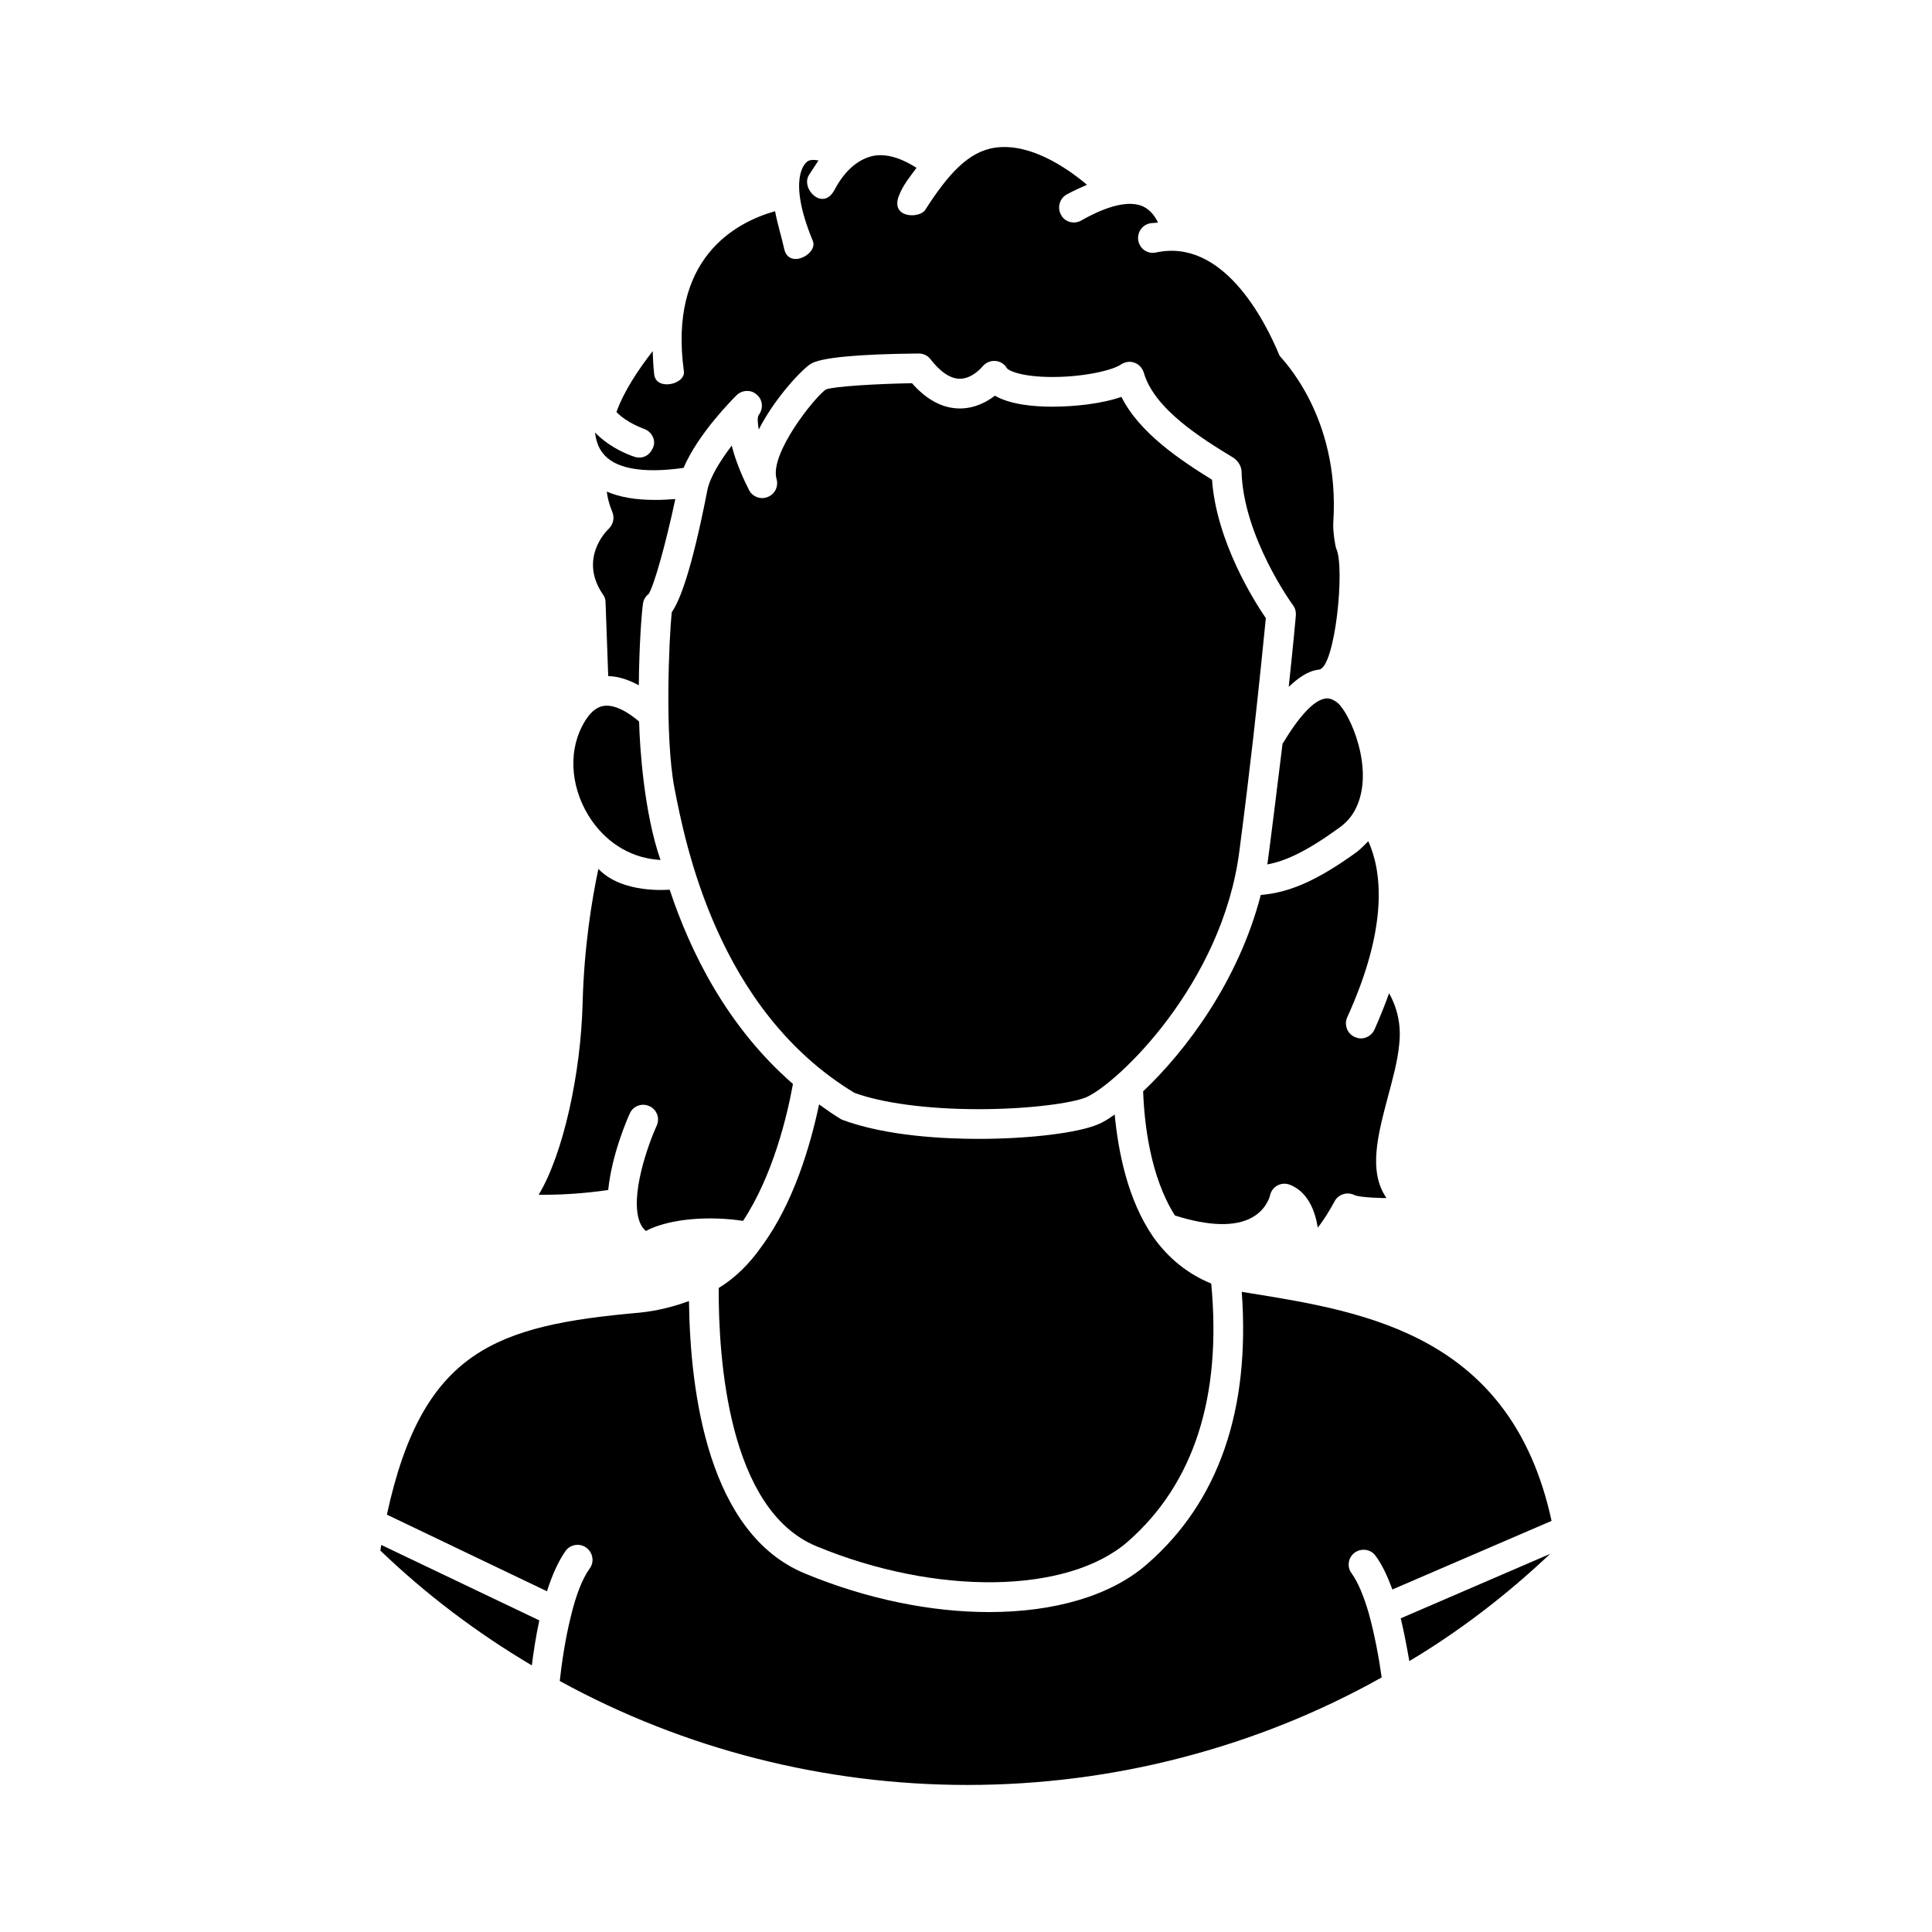 <?xml version="1.0" encoding="UTF-8"?>
<!-- Uploaded to: ICON Repo, www.iconrepo.com, Generator: ICON Repo Mixer Tools -->
<svg fill="#000000" width="800px" height="800px" version="1.1" viewBox="144 144 512 512" xmlns="http://www.w3.org/2000/svg">
 <g>
  <path d="m286.92 573.42c-0.945 4.41-1.574 8.66-1.969 11.887h-0.078c-14.484-8.582-28.031-18.812-40.07-30.387 0.078-0.551 0.156-1.023 0.227-1.496z"/>
  <path d="m554.8 555.79c-11.57 10.941-24.008 20.469-37.312 28.418-0.629-3.543-1.34-7.477-2.281-11.336z"/>
  <path d="m503.4 358.04c-1.023 2.203-2.598 4.016-4.644 5.434-8.582 6.219-14.168 8.738-18.895 9.605 0.164-0.867 3-23.379 4.023-31.961 4.41-7.32 8.188-11.414 11.18-11.965 0.707-0.156 1.73-0.156 3.305 1.023 3.297 2.594 9.988 17.551 5.031 27.863z"/>
  <path d="m322.97 276.25c-2.519 11.809-5.59 22.828-7.086 25.191-0.789 0.551-1.34 1.496-1.488 2.519-0.395 2.754-1.023 11.57-1.102 21.648-2.449-1.34-5.195-2.363-8.109-2.441l-0.707-19.602c0-0.707-0.234-1.418-0.707-2.047-6.383-9.367 0.789-16.688 1.566-17.398 1.18-1.18 1.574-2.914 0.945-4.41-0.859-2.047-1.258-3.777-1.488-5.434 3.457 1.496 7.707 2.203 12.668 2.203 1.727 0.016 3.539-0.074 5.508-0.23z"/>
  <path d="m319.04 371.9c-7.242-0.395-13.699-4.016-18.184-10.391-5.434-7.793-6.453-17.633-2.598-25.031 1.34-2.676 2.914-4.41 4.644-5.117 3.543-1.418 8.109 1.812 10.469 3.856 0.156 6.922 1.34 24.316 5.668 36.684z"/>
  <path d="m354.14 431.26c-1.488 8.266-5.273 24.246-13.227 36.289-8.668-1.34-19.445-0.707-25.75 2.676-0.629-0.551-1.172-1.258-1.566-2.203-2.832-7.008 2.273-20.941 4.41-25.664 0.945-1.969 0.078-4.328-1.891-5.195-1.969-0.945-4.328-0.078-5.195 1.891-0.707 1.496-4.793 10.941-5.738 20.309-6.383 0.945-13.066 1.34-18.422 1.258 6.535-10.863 11.18-32.195 11.645-50.852 0.395-14.957 2.449-27.316 4.172-35.504 6.375 6.691 18.5 5.512 18.895 5.512 5.43 16.367 15.113 36.207 32.668 51.484z"/>
  <path d="m514.81 420.7c-0.395 4.41-1.73 9.211-2.992 13.934-2.676 10.156-5.273 19.758-0.395 26.844 0.078 0.078-7.242-0.078-8.5-0.789-1.969-0.945-4.328-0.156-5.273 1.73-1.34 2.519-2.914 4.961-4.418 6.926-0.707-4.41-2.598-9.445-7.32-11.336-1.102-0.473-2.363-0.395-3.387 0.156-1.031 0.551-1.738 1.574-1.969 2.676 0 0.078-0.867 3.621-4.652 5.746-4.481 2.598-11.645 2.363-20.539-0.473-6.535-10.312-8.109-24.324-8.422-32.906 11.18-10.547 25.27-29.125 31.172-52.035 7.715-0.629 15.113-3.938 25.27-11.258 1.18-0.867 2.203-1.969 3.227-2.992 3.387 7.477 5.668 21.965-5.59 46.68-0.867 1.969 0 4.328 1.969 5.195 0.551 0.234 1.102 0.395 1.652 0.395 1.496 0 2.914-0.867 3.621-2.363 1.496-3.387 2.754-6.535 3.856-9.605 2.219 3.949 3.242 8.445 2.691 13.477z"/>
  <path d="m503 555.47c-1.73 1.258-2.133 3.777-0.789 5.512 1.566 2.125 3.141 5.824 4.481 10.391 1.574 5.668 2.762 12.043 3.465 17.16-16.688 9.367-34.48 16.453-52.98 21.254-18.422 4.801-37.551 7.242-56.836 7.242-37.707 0-75.02-9.445-108-27.551 0.473-4.328 1.418-11.098 2.992-17.32 1.34-5.59 3.07-9.918 4.961-12.516 1.258-1.73 0.867-4.172-0.945-5.512-1.73-1.258-4.25-0.867-5.512 0.945-1.801 2.598-3.457 6.141-4.879 10.629l-42.43-20.309c9.445-43.531 28.812-50.145 66.992-53.531 4.644-0.473 8.98-1.574 13.066-3.07 0.316 24.641 5.195 61.637 30.699 72.188 16.531 6.848 33.535 10.234 48.805 10.234 17.23 0 32.273-4.25 41.949-12.754 18.973-16.531 27.324-40.855 25.039-72.109l2.441 0.395c30.859 4.961 69.047 11.336 79.664 60.301l-42.195 18.184c-1.34-3.699-2.824-6.769-4.481-8.973-1.254-1.734-3.773-2.051-5.504-0.789z"/>
  <path d="m442.86 552.56c-15.91 13.855-50.695 14.406-82.578 1.18-23.223-9.684-25.898-49.438-25.82-68.406 4.25-2.598 8.109-6.297 11.492-11.18 8.422-11.492 12.832-26.688 15.113-37.473 1.969 1.418 3.856 2.754 5.984 4.016 11.895 4.488 27.789 5.117 36.289 5.117 13.383 0 26.379-1.574 31.652-3.856 1.25-0.473 2.754-1.418 4.41-2.598 0.945 9.762 3.387 22.516 10.156 32.355 4.094 5.824 9.289 9.918 15.43 12.438 2.824 29.992-4.574 53.062-22.129 68.406z"/>
  <path d="m493.56 321.45c-2.992 0.316-5.59 2.281-8.031 4.566 1.258-11.809 1.883-18.734 1.883-18.895 0.086-0.945-0.156-1.891-0.707-2.676-0.156-0.156-13.297-18.262-13.688-35.66-0.086-1.34-1.031-2.754-2.133-3.465-8.422-5.117-21.02-12.91-23.773-22.594-0.402-1.18-1.258-2.203-2.449-2.598-1.172-0.473-2.519-0.234-3.621 0.473-2.281 1.574-9.918 3.305-18.105 3.305-7.949 0-11.57-1.574-12.121-2.363-0.629-1.102-1.812-1.812-3.07-1.891-1.348-0.078-2.519 0.473-3.394 1.496 0 0-2.598 3.227-5.984 3.227-2.441 0-5.117-1.73-7.793-5.195-0.707-0.945-1.891-1.496-3.07-1.496h-0.078c-16.375 0.156-25.984 1.102-28.574 2.754-2.203 1.34-9.445 8.895-13.777 17.398-0.316-1.891-0.402-3.305 0-3.856 1.25-1.652 1.102-4.016-0.48-5.352-1.488-1.418-3.856-1.34-5.352 0.078-1.18 1.18-10.234 10.234-14.09 19.285-11.02 1.574-18.422 0.156-21.492-4.016-1.172-1.496-1.73-3.387-1.969-5.352 4.418 4.566 10.234 6.375 10.547 6.453 0.316 0.156 3.465 0.945 4.879-2.598 0.797-1.969-0.543-4.25-2.598-4.879-0.078-0.078-4.25-1.418-7.156-4.41 1.969-5.512 5.816-11.258 9.605-16.137 0.078 1.969 0.156 4.016 0.395 6.141 0.473 4.488 8.344 2.676 7.871-0.789-4.094-29.836 13.539-39.438 24.168-42.43 0.543 2.992 1.574 6.297 2.441 10.078 1.258 5.352 8.98 1.258 7.559-2.203-6.926-16.766-1.891-20.703-1.488-21.02 0.543-0.473 1.652-0.551 2.992-0.316 0 0-1.652 2.519-2.519 3.856-2.281 3.621 3.699 9.762 6.769 3.938 2.914-5.512 6.691-8.344 10.547-9.055 4.016-0.629 8.109 1.258 11.18 3.227-1.652 2.281-3.621 4.566-4.723 7.559-2.133 5.824 5.504 5.902 7.008 3.621 6.062-9.445 11.414-15.508 18.578-16.531 9.047-1.258 18.5 4.961 24.324 9.84-1.812 0.789-3.543 1.574-5.434 2.598-1.891 1.102-2.519 3.543-1.418 5.434 1.023 1.891 3.457 2.519 5.352 1.418 7.086-4.016 12.754-5.352 16.375-3.699 1.812 0.867 3.07 2.441 3.938 4.25-0.789 0.156-1.488 0.078-2.203 0.234-2.125 0.473-3.457 2.598-2.992 4.723 0.48 2.125 2.519 3.465 4.644 2.992 17.711-3.856 28.812 17.789 32.746 27.316 0.234 0.551 16.137 15.742 14.258 44.242-0.164 2.203 0.543 6.453 0.789 6.926 2.363 4.965-0.312 31.566-4.562 32.047z"/>
  <path d="m479.46 307.82c-0.395 3.856-1.488 15.191-3.305 31.41-1.023 8.816-2.203 18.895-3.699 30.23-4.488 35.344-32.355 61.715-40.621 65.336-3.543 1.496-14.801 3.148-28.496 3.148-13.699 0-25.586-1.652-32.906-4.328-36.367-21.965-44.871-66.281-47.711-80.844-2.598-13.699-1.418-39.438-0.707-46.523 2.047-2.914 5.195-10.547 9.445-32.355 0.707-3.543 3.543-7.949 6.453-11.809 1.172 4.644 3.227 9.133 4.566 11.73 0.859 1.812 3.07 2.676 4.961 1.891 1.883-0.707 2.914-2.754 2.363-4.723-1.969-6.691 10.078-21.727 13.066-23.773 2.047-0.789 13.066-1.496 22.82-1.652 3.856 4.41 8.188 6.691 12.676 6.691 3.938 0 7.164-1.73 9.289-3.387 4.102 2.363 10.242 2.914 15.273 2.914 5.902 0 13.066-0.789 18.262-2.598 4.793 9.605 15.656 16.766 24.008 21.965 1.195 16.445 11.195 32.191 14.262 36.676z"/>
 </g>
</svg>